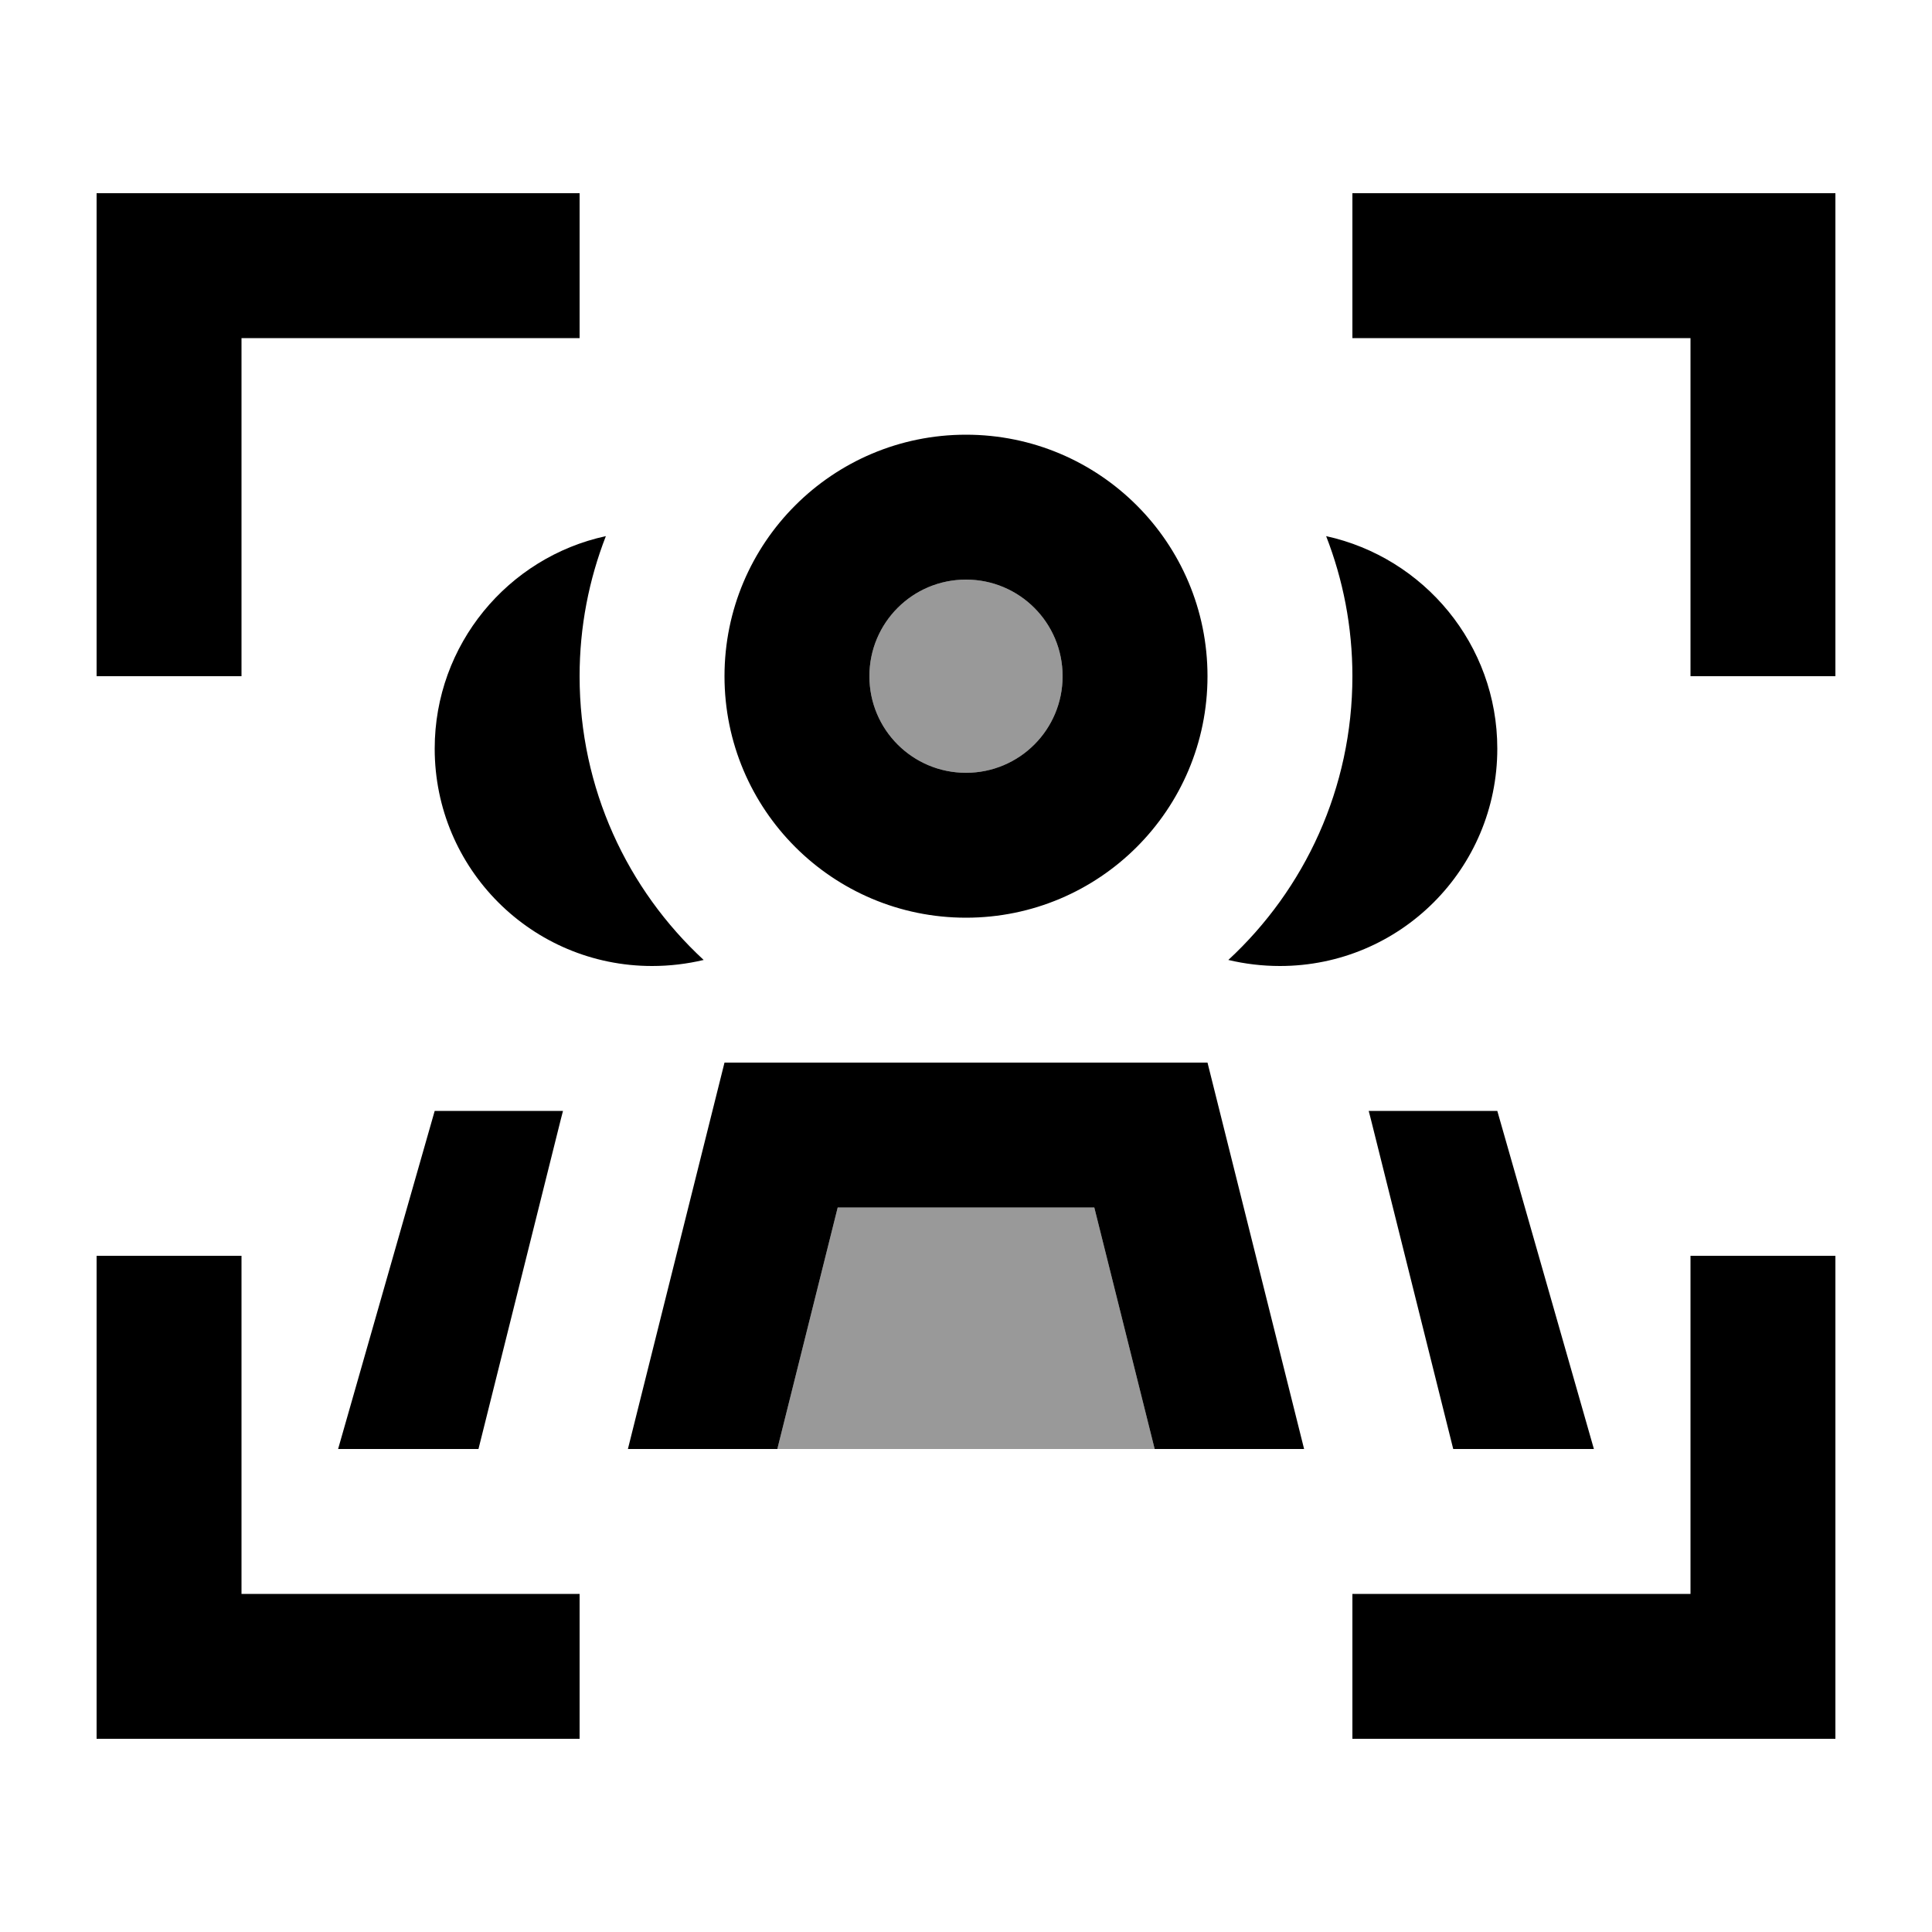 <svg xmlns="http://www.w3.org/2000/svg" viewBox="0 0 640 640"><!--! Font Awesome Pro 7.1.0 by @fontawesome - https://fontawesome.com License - https://fontawesome.com/license (Commercial License) Copyright 2025 Fonticons, Inc. --><path opacity=".4" fill="currentColor" d="M257.5 480L382.5 480L362.5 400L277.5 400L257.5 480zM288 224C288 241.7 302.3 256 320 256C337.7 256 352 241.7 352 224C352 206.3 337.7 192 320 192C302.3 192 288 206.3 288 224z"/><path fill="currentColor" d="M32 64L32 224L80 224L80 112L192 112L192 64L32 64zM608 64L448 64L448 112L560 112L560 224L608 224L608 64zM56 576L192 576L192 528L80 528L80 416L32 416L32 576L56 576zM608 576L608 416L560 416L560 528L448 528L448 576L608 576zM288 224C288 206.3 302.3 192 320 192C337.7 192 352 206.3 352 224C352 241.7 337.7 256 320 256C302.3 256 288 241.7 288 224zM400 224C400 179.8 364.2 144 320 144C275.8 144 240 179.8 240 224C240 268.2 275.8 304 320 304C364.2 304 400 268.2 400 224zM208 480L257.5 480L277.5 400L362.5 400L382.5 480L432 480L400 352L240 352L208 480zM186.6 368L144 368L112 480L158.5 480L161.4 468.4L185.8 370.7C186 369.8 186.3 368.9 186.5 368zM481.5 480L528 480L496 368L453.4 368C453.6 368.9 453.9 369.8 454.1 370.7L478.5 468.4L481.4 480zM200.7 177.6C168.3 184.6 144 213.5 144 248C144 287.8 176.2 320 216 320C221.9 320 227.6 319.3 233.1 318C207.8 294.6 192 261.2 192 224C192 207.6 195.1 192 200.7 177.6zM406.9 318C412.4 319.3 418.1 320 424 320C463.8 320 496 287.8 496 248C496 213.5 471.7 184.7 439.3 177.6C444.9 192 448 207.6 448 224C448 261.1 432.2 294.6 406.9 318z"/></svg>